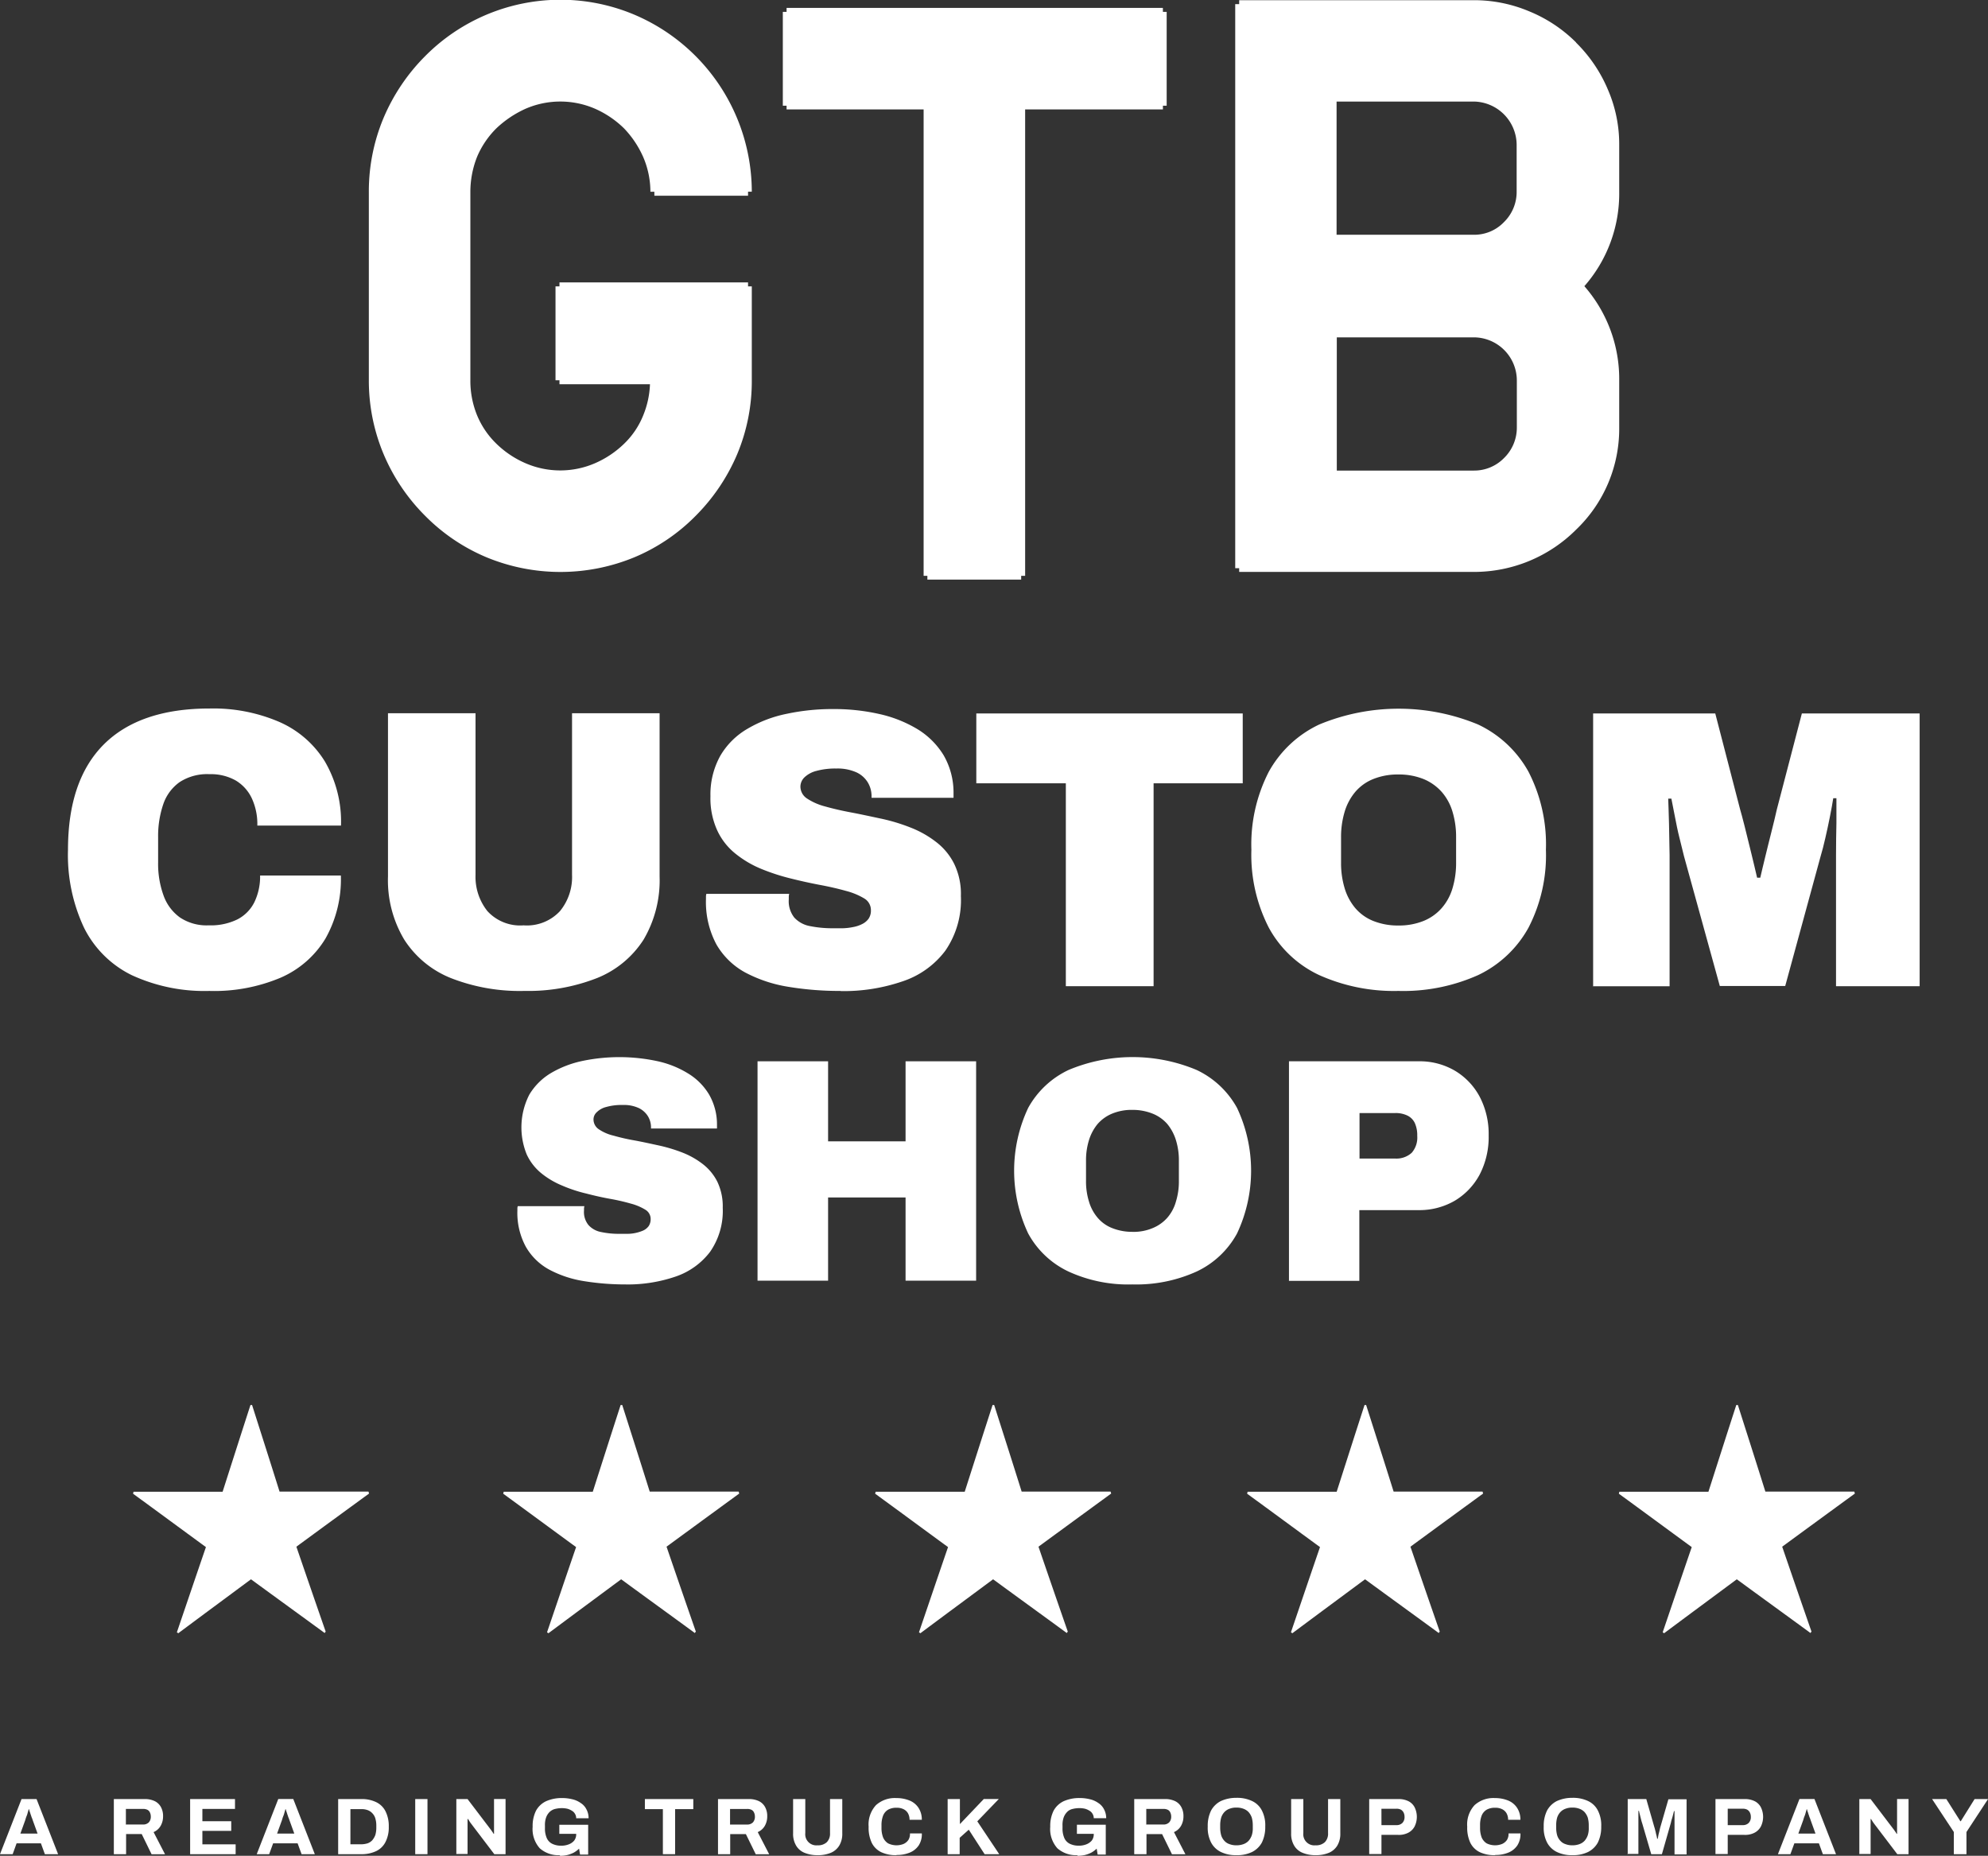 <svg xmlns="http://www.w3.org/2000/svg" width="125.526" height="117.178" viewBox="0 0 125.526 117.178">
  <rect x="0" y="0" width="125.526" height="117.178" fill="#333333" stroke="none"/>
  <g id="gtb-custom-shop-logo_white" transform="translate(0 0.01)">
    <g id="Group_590" data-name="Group 590" transform="translate(23.286 -0.01)">
      <path id="Path_255" data-name="Path 255" d="M42.607,12.344v-.25h.237A12.165,12.165,0,0,0,35.419.913a12.027,12.027,0,0,0-13.2,2.621,12.309,12.309,0,0,0-2.633,3.918,11.991,11.991,0,0,0-.923,4.642V24a11.991,11.991,0,0,0,.923,4.642,12.176,12.176,0,0,0,2.633,3.918A11.919,11.919,0,0,0,26.1,35.181a12.224,12.224,0,0,0,9.322,0A11.852,11.852,0,0,0,39.3,32.56a12.309,12.309,0,0,0,2.633-3.918A11.935,11.935,0,0,0,42.844,24V18.072h-.237v-.25H30.7v.25h-.25V24h.25v.25h5.715a5.734,5.734,0,0,1-.424,1.959,5.134,5.134,0,0,1-1.21,1.8,6.148,6.148,0,0,1-1.822,1.223,5.514,5.514,0,0,1-4.418,0,6.071,6.071,0,0,1-1.822-1.223,5.339,5.339,0,0,1-1.223-1.8A5.752,5.752,0,0,1,25.074,24v-11.9A6,6,0,0,1,25.5,9.886a5.6,5.6,0,0,1,1.223-1.8,6.664,6.664,0,0,1,1.822-1.223,5.514,5.514,0,0,1,4.418,0A6.164,6.164,0,0,1,34.77,8.089a6.235,6.235,0,0,1,1.21,1.8,5.56,5.56,0,0,1,.462,2.209h.25v.25H42.62Z" transform="translate(-18.66 0.01)" fill="#fff"/>
      <path id="Path_256" data-name="Path 256" d="M63.607.39H39.847V.64H39.61V6.567h.237V6.8H48.5v29.45h.237v.237H54.66v-.237h.25V6.8h8.7V6.567h.237V.64h-.237Z" transform="translate(-13.467 0.109)" fill="#fff"/>
      <path id="Path_257" data-name="Path 257" d="M84.026,2.671A9.014,9.014,0,0,0,81.081.711,8.957,8.957,0,0,0,77.562,0H62.75V.25H62.5V35.865h.25V36.1H77.562a9.111,9.111,0,0,0,6.464-2.671,8.812,8.812,0,0,0,2.72-6.452V24.01a8.9,8.9,0,0,0-2.2-5.952,8.856,8.856,0,0,0,2.2-5.952V9.147a8.662,8.662,0,0,0-.711-3.494,9.131,9.131,0,0,0-2.009-2.97ZM68.914,21.289h8.648a2.727,2.727,0,0,1,2.72,2.72v2.97a2.68,2.68,0,0,1-.8,1.922,2.639,2.639,0,0,1-1.922.8H68.914Zm11.356-9.2a2.659,2.659,0,0,1-.8,1.922,2.591,2.591,0,0,1-1.922.8H68.9V6.4H77.55a2.748,2.748,0,0,1,2.72,2.733v2.958Z" transform="translate(-7.792 0.012)" fill="#fff"/>
    </g>
    <g id="Group_591" data-name="Group 591" transform="translate(4.293 44.727)">
      <path id="Path_258" data-name="Path 258" d="M12.375,53.672a10.954,10.954,0,0,1-4.917-1,6.6,6.6,0,0,1-3.007-2.995A10.784,10.784,0,0,1,3.44,44.762q0-4.4,2.271-6.664c1.51-1.5,3.731-2.259,6.676-2.259a10.532,10.532,0,0,1,4.368.836,6.369,6.369,0,0,1,2.9,2.5,7.529,7.529,0,0,1,1.023,4.056H15.395a3.856,3.856,0,0,0-.349-1.722,2.6,2.6,0,0,0-1.011-1.123,3.2,3.2,0,0,0-1.66-.4,3.179,3.179,0,0,0-1.884.5,2.819,2.819,0,0,0-1.036,1.4,6.222,6.222,0,0,0-.324,2.072v1.6a5.863,5.863,0,0,0,.337,2.072,2.913,2.913,0,0,0,1.036,1.4,3.027,3.027,0,0,0,1.822.5,3.821,3.821,0,0,0,1.809-.374,2.44,2.44,0,0,0,1.073-1.086,3.726,3.726,0,0,0,.362-1.685h5.1a7.62,7.62,0,0,1-.973,3.981,6.178,6.178,0,0,1-2.833,2.471,10.794,10.794,0,0,1-4.48.836Z" transform="translate(-3.44 -35.84)" fill="#fff"/>
      <path id="Path_259" data-name="Path 259" d="M28.216,53.613A11.894,11.894,0,0,1,23.6,52.8a6.252,6.252,0,0,1-2.945-2.433,7.307,7.307,0,0,1-1.023-3.993V36.08h5.528V46.288a3.47,3.47,0,0,0,.749,2.284,2.8,2.8,0,0,0,2.284.9,2.847,2.847,0,0,0,2.3-.9,3.389,3.389,0,0,0,.761-2.284V36.08h5.528v10.3a7.383,7.383,0,0,1-1.011,3.993A6.243,6.243,0,0,1,32.833,52.8a11.894,11.894,0,0,1-4.617.811Z" transform="translate(0.573 -35.781)" fill="#fff"/>
      <path id="Path_260" data-name="Path 260" d="M44.231,53.665a19.784,19.784,0,0,1-3.319-.262,8.755,8.755,0,0,1-2.708-.9,4.693,4.693,0,0,1-1.822-1.772,5.679,5.679,0,0,1-.661-2.87v-.137a.676.676,0,0,1,.025-.187h5.229a.963.963,0,0,0-.025.187v.162a1.663,1.663,0,0,0,.349,1.148,1.769,1.769,0,0,0,.986.537,7.184,7.184,0,0,0,1.435.137h.636A3.689,3.689,0,0,0,45,49.634a2.067,2.067,0,0,0,.574-.187,1.111,1.111,0,0,0,.412-.337.908.908,0,0,0,.15-.537.851.851,0,0,0-.424-.749,4.358,4.358,0,0,0-1.148-.474c-.487-.137-1.023-.262-1.622-.374s-1.223-.25-1.872-.412a13.136,13.136,0,0,1-1.872-.611,6.555,6.555,0,0,1-1.622-.961,4.06,4.06,0,0,1-1.148-1.473,4.878,4.878,0,0,1-.424-2.146,5.013,5.013,0,0,1,.624-2.558,4.743,4.743,0,0,1,1.71-1.7,7.974,7.974,0,0,1,2.483-.948,13.789,13.789,0,0,1,2.92-.3,12.934,12.934,0,0,1,2.92.312,8.053,8.053,0,0,1,2.421.961,4.949,4.949,0,0,1,1.647,1.647,4.7,4.7,0,0,1,.624,2.383v.3H46.177v-.1a1.693,1.693,0,0,0-.225-.849,1.646,1.646,0,0,0-.711-.649,2.908,2.908,0,0,0-1.285-.25,4.528,4.528,0,0,0-1.26.15,1.687,1.687,0,0,0-.761.412.822.822,0,0,0-.25.562.906.906,0,0,0,.424.774,3.81,3.81,0,0,0,1.148.5c.487.137,1.023.262,1.622.374s1.223.25,1.872.387a11.6,11.6,0,0,1,1.872.562,6.414,6.414,0,0,1,1.622.911,3.977,3.977,0,0,1,1.148,1.385,4.344,4.344,0,0,1,.424,2.034,5.62,5.62,0,0,1-.986,3.457,5.561,5.561,0,0,1-2.708,1.934,11.485,11.485,0,0,1-3.893.611Z" transform="translate(4.562 -35.833)" fill="#fff"/>
      <path id="Path_261" data-name="Path 261" d="M55.053,53.311V40.5H49.4V36.09H66.222V40.5H60.594V53.311H55.065Z" transform="translate(7.953 -35.778)" fill="#fff"/>
      <path id="Path_262" data-name="Path 262" d="M72.6,53.67a11.542,11.542,0,0,1-5-1,6.98,6.98,0,0,1-3.182-2.995,10.051,10.051,0,0,1-1.1-4.917,10.035,10.035,0,0,1,1.1-4.929A7.085,7.085,0,0,1,67.6,36.848a13.1,13.1,0,0,1,10.033,0,7.085,7.085,0,0,1,3.182,2.982,10,10,0,0,1,1.1,4.929,9.951,9.951,0,0,1-1.1,4.917,7.111,7.111,0,0,1-3.182,2.995A11.581,11.581,0,0,1,72.6,53.67Zm0-4.131a4.129,4.129,0,0,0,1.585-.287,3.049,3.049,0,0,0,1.148-.811,3.336,3.336,0,0,0,.686-1.26,5.516,5.516,0,0,0,.225-1.61v-1.6a5.456,5.456,0,0,0-.225-1.61,3.336,3.336,0,0,0-.686-1.26,3.151,3.151,0,0,0-1.148-.811,4.174,4.174,0,0,0-1.585-.287,4.129,4.129,0,0,0-1.585.287,2.91,2.91,0,0,0-1.136.811,3.5,3.5,0,0,0-.674,1.26,5.516,5.516,0,0,0-.225,1.61v1.6a5.456,5.456,0,0,0,.225,1.61,3.5,3.5,0,0,0,.674,1.26,2.91,2.91,0,0,0,1.136.811A4.174,4.174,0,0,0,72.6,49.539Z" transform="translate(11.404 -35.838)" fill="#fff"/>
      <path id="Path_263" data-name="Path 263" d="M80.62,53.311V36.09h7.712L89.9,42.142c.062.212.162.574.287,1.073s.262,1.048.4,1.622.275,1.123.387,1.622h.2c.087-.362.187-.811.312-1.31s.25-1.036.387-1.56.25-1.023.349-1.448L93.8,36.09h7.437V53.311H95.957V45.025c0-.711.012-1.385.025-2.009V41.443h-.2c-.05.337-.125.724-.212,1.173s-.187.9-.287,1.335-.2.836-.3,1.161L92.749,53.3H88.619L86.36,45.112c-.087-.337-.175-.724-.287-1.161s-.2-.886-.287-1.335-.162-.836-.225-1.148h-.2c.012.412.037.948.05,1.572s.025,1.3.037,2v8.274H80.57Z" transform="translate(15.68 -35.778)" fill="#fff"/>
      <path id="Path_264" data-name="Path 264" d="M33.031,67.831a16.316,16.316,0,0,1-2.671-.212,6.949,6.949,0,0,1-2.171-.724,3.784,3.784,0,0,1-1.473-1.435,4.484,4.484,0,0,1-.537-2.309v-.112a.439.439,0,0,1,.025-.15H30.41a.883.883,0,0,0-.025.15v.125a1.3,1.3,0,0,0,.287.923,1.425,1.425,0,0,0,.8.437,5.383,5.383,0,0,0,1.161.112h.512a2.41,2.41,0,0,0,.524-.062,2.5,2.5,0,0,0,.462-.15.91.91,0,0,0,.337-.275.785.785,0,0,0,.125-.437.675.675,0,0,0-.337-.6,3.42,3.42,0,0,0-.923-.387,12.9,12.9,0,0,0-1.31-.3c-.487-.087-.986-.2-1.51-.337a8.921,8.921,0,0,1-1.51-.5,5.26,5.26,0,0,1-1.31-.774,3.348,3.348,0,0,1-.923-1.186,4.529,4.529,0,0,1,.162-3.781,3.945,3.945,0,0,1,1.385-1.373,6.579,6.579,0,0,1,2-.761A11.431,11.431,0,0,1,35,53.73a6.172,6.172,0,0,1,1.947.774,3.906,3.906,0,0,1,1.335,1.335,3.778,3.778,0,0,1,.5,1.909v.237H34.616V57.91a1.352,1.352,0,0,0-.187-.686,1.387,1.387,0,0,0-.574-.524,2.253,2.253,0,0,0-1.036-.2,3.532,3.532,0,0,0-1.023.125,1.289,1.289,0,0,0-.611.337.618.618,0,0,0-.2.449.745.745,0,0,0,.337.624,2.773,2.773,0,0,0,.923.4,12.9,12.9,0,0,0,1.31.3c.487.087.986.2,1.51.312a10.05,10.05,0,0,1,1.51.449,5.155,5.155,0,0,1,1.31.736,3.238,3.238,0,0,1,.923,1.123,3.6,3.6,0,0,1,.337,1.635,4.515,4.515,0,0,1-.8,2.783,4.571,4.571,0,0,1-2.171,1.56,9.371,9.371,0,0,1-3.132.5Z" transform="translate(2.197 -31.467)" fill="#fff"/>
      <path id="Path_265" data-name="Path 265" d="M38.33,67.542V53.69h4.455v5.054h4.892V53.69h4.455V67.542H47.677V62.288H42.785v5.254Z" transform="translate(5.209 -31.415)" fill="#fff"/>
      <path id="Path_266" data-name="Path 266" d="M58.785,67.831a9.037,9.037,0,0,1-4.031-.811A5.627,5.627,0,0,1,52.2,64.611a9.3,9.3,0,0,1,0-7.924,5.666,5.666,0,0,1,2.558-2.4,10.451,10.451,0,0,1,8.074,0,5.666,5.666,0,0,1,2.558,2.4,9.3,9.3,0,0,1,0,7.924,5.628,5.628,0,0,1-2.558,2.408A9.23,9.23,0,0,1,58.785,67.831Zm0-3.319a3.09,3.09,0,0,0,1.273-.237,2.474,2.474,0,0,0,.923-.649A2.614,2.614,0,0,0,61.53,62.6a4.292,4.292,0,0,0,.187-1.3V60.019a4.291,4.291,0,0,0-.187-1.3,2.982,2.982,0,0,0-.549-1.023,2.433,2.433,0,0,0-.923-.649,3.4,3.4,0,0,0-1.273-.237,3.234,3.234,0,0,0-1.285.237,2.466,2.466,0,0,0-.911.649,2.982,2.982,0,0,0-.549,1.023,4.291,4.291,0,0,0-.187,1.3V61.3a4.291,4.291,0,0,0,.187,1.3,2.786,2.786,0,0,0,.549,1.023,2.3,2.3,0,0,0,.911.649A3.421,3.421,0,0,0,58.785,64.511Z" transform="translate(8.427 -31.467)" fill="#fff"/>
      <path id="Path_267" data-name="Path 267" d="M65.222,67.542V53.69H73.4a4.389,4.389,0,0,1,2.309.6,4.218,4.218,0,0,1,1.56,1.647,5.076,5.076,0,0,1,.562,2.433,5.138,5.138,0,0,1-.574,2.483A4.252,4.252,0,0,1,75.68,62.5a4.442,4.442,0,0,1-2.284.587H69.665v4.467H65.21Zm4.455-7.712h2.234a1.435,1.435,0,0,0,1.061-.362,1.463,1.463,0,0,0,.349-1.073,1.862,1.862,0,0,0-.15-.8,1,1,0,0,0-.462-.474,1.686,1.686,0,0,0-.8-.162H69.677v2.858Z" transform="translate(11.873 -31.415)" fill="#fff"/>
    </g>
    <g id="Group_593" data-name="Group 593" transform="translate(8.398 88.703)">
      <g id="Group_592" data-name="Group 592" transform="translate(23.373)">
        <path id="Path_268" data-name="Path 268" d="M35.78,80.04c.624,1.822,1.235,3.594,1.847,5.353a.224.224,0,0,0-.062.087c-1.535-1.123-3.07-2.234-4.655-3.394-1.547,1.148-3.07,2.271-4.592,3.407-.025-.025-.062-.037-.087-.062.6-1.76,1.2-3.532,1.834-5.378-1.522-1.111-3.057-2.246-4.6-3.369,0-.037.025-.075.025-.125h5.628c.6-1.872,1.173-3.669,1.76-5.478h.1c.574,1.8,1.148,3.594,1.735,5.466h5.616s.025.087.037.125q-2.284,1.666-4.592,3.357Z" transform="translate(-25.46 -71.08)" fill="#fff"/>
        <path id="Path_269" data-name="Path 269" d="M54.6,80.04c.624,1.822,1.235,3.594,1.847,5.353a.224.224,0,0,0-.062.087c-1.535-1.123-3.07-2.234-4.655-3.394-1.547,1.148-3.07,2.271-4.592,3.407-.025-.025-.062-.037-.087-.062.6-1.76,1.2-3.532,1.834-5.378-1.522-1.111-3.057-2.246-4.6-3.369,0-.037.025-.075.025-.125h5.628c.6-1.872,1.173-3.669,1.76-5.478h.1c.574,1.8,1.148,3.594,1.735,5.466h5.616s.025.087.037.125q-2.284,1.666-4.592,3.357Z" transform="translate(-20.795 -71.08)" fill="#fff"/>
        <path id="Path_270" data-name="Path 270" d="M73.42,80.04c.624,1.822,1.235,3.594,1.847,5.353a.224.224,0,0,0-.062.087c-1.535-1.123-3.07-2.234-4.655-3.394-1.547,1.148-3.07,2.271-4.592,3.407-.025-.025-.062-.037-.087-.062.6-1.76,1.2-3.532,1.834-5.378-1.522-1.111-3.057-2.246-4.6-3.369,0-.037.025-.075.025-.125h5.628c.6-1.872,1.173-3.669,1.76-5.478h.1c.574,1.8,1.148,3.594,1.735,5.466h5.616s.025.087.037.125q-2.284,1.666-4.592,3.357Z" transform="translate(-16.129 -71.08)" fill="#fff"/>
      </g>
      <path id="Path_271" data-name="Path 271" d="M17.05,80.04c.624,1.822,1.235,3.594,1.847,5.353a.224.224,0,0,0-.062.087c-1.535-1.123-3.07-2.234-4.655-3.394-1.547,1.148-3.07,2.271-4.592,3.407-.025-.025-.062-.037-.087-.062.6-1.76,1.2-3.532,1.834-5.378-1.522-1.111-3.057-2.246-4.6-3.369,0-.037.025-.075.025-.125h5.628c.6-1.872,1.173-3.669,1.76-5.478h.1c.574,1.8,1.148,3.594,1.735,5.466h5.616s.025.087.037.125q-2.284,1.666-4.592,3.357Z" transform="translate(-6.73 -71.08)" fill="#fff"/>
      <path id="Path_272" data-name="Path 272" d="M92.23,80.04c.624,1.822,1.235,3.594,1.847,5.353a.224.224,0,0,0-.062.087c-1.535-1.123-3.07-2.234-4.655-3.394-1.547,1.148-3.07,2.271-4.592,3.407-.025-.025-.062-.037-.087-.062.6-1.76,1.2-3.532,1.834-5.378-1.522-1.111-3.057-2.246-4.6-3.369,0-.037.025-.075.025-.125h5.628c.6-1.872,1.173-3.669,1.76-5.478h.1c.574,1.8,1.148,3.594,1.735,5.466h5.616s.025.087.037.125q-2.284,1.666-4.592,3.357Z" transform="translate(11.907 -71.08)" fill="#fff"/>
    </g>
    <g id="Group_594" data-name="Group 594" transform="translate(0 113.511)">
      <path id="Path_273" data-name="Path 273" d="M0,94.5,1.36,91.02h.948L3.669,94.5H2.833l-.25-.686H1.048L.8,94.5Zm1.273-1.3h1.1l-.312-.861a1.023,1.023,0,0,0-.05-.137c-.025-.05-.037-.112-.062-.175s-.037-.125-.062-.187a1.281,1.281,0,0,1-.05-.175H1.809c-.012.062-.037.137-.062.225a1.468,1.468,0,0,1-.087.25c-.025.075-.05.15-.062.2l-.312.861Z" transform="translate(0 -90.945)" fill="#fff"/>
      <path id="Path_274" data-name="Path 274" d="M5.76,94.5V91.02H7.707a1.428,1.428,0,0,1,.649.137.891.891,0,0,1,.387.387,1.164,1.164,0,0,1,.125.562,1.186,1.186,0,0,1-.15.6.939.939,0,0,1-.449.4l.724,1.4H8.143L7.52,93.229H6.534V94.5H5.76Zm.774-1.872H7.607a.5.5,0,0,0,.362-.137.523.523,0,0,0,.125-.374.58.58,0,0,0-.062-.262.341.341,0,0,0-.162-.162.6.6,0,0,0-.275-.05H6.521v1Z" transform="translate(1.428 -90.945)" fill="#fff"/>
      <path id="Path_275" data-name="Path 275" d="M9.62,94.5V91.02h2.833v.624H10.394v.774h1.822v.611H10.394v.849h2.1V94.5Z" transform="translate(2.385 -90.945)" fill="#fff"/>
      <path id="Path_276" data-name="Path 276" d="M12.992,94.5l1.36-3.482H15.3l1.36,3.482h-.836l-.25-.686H14.028l-.25.686h-.8Zm1.273-1.3h1.1l-.312-.861a1.023,1.023,0,0,0-.05-.137c-.025-.05-.037-.112-.062-.175s-.037-.125-.062-.187a1.281,1.281,0,0,1-.05-.175H14.8c-.012.062-.037.137-.062.225a1.468,1.468,0,0,1-.087.25c-.025.075-.05.15-.062.2l-.312.861Z" transform="translate(3.218 -90.945)" fill="#fff"/>
      <path id="Path_277" data-name="Path 277" d="M17.11,94.5V91.02h1.448a2.084,2.084,0,0,1,.936.187,1.272,1.272,0,0,1,.6.574,2.062,2.062,0,0,1,.212.986,2.009,2.009,0,0,1-.212.973,1.272,1.272,0,0,1-.6.574,2.159,2.159,0,0,1-.936.187Zm.774-.624h.674a1.425,1.425,0,0,0,.412-.062.744.744,0,0,0,.3-.2,1.165,1.165,0,0,0,.187-.324,1.627,1.627,0,0,0,.062-.449v-.15a1.56,1.56,0,0,0-.062-.449.766.766,0,0,0-.187-.324.744.744,0,0,0-.3-.2,1.1,1.1,0,0,0-.412-.062h-.674V93.89Z" transform="translate(4.242 -90.945)" fill="#fff"/>
      <path id="Path_278" data-name="Path 278" d="M21.01,94.5V91.02h.774V94.5Z" transform="translate(5.208 -90.945)" fill="#fff"/>
      <path id="Path_279" data-name="Path 279" d="M23.092,94.5V91.02H23.8l1.423,1.872s.05.062.075.1.062.087.087.125a1.15,1.15,0,0,1,.062.1h.025v-2.2H26.2V94.5h-.711l-1.46-1.922s-.075-.1-.112-.162-.062-.1-.087-.137H23.8v2.209H23.08Z" transform="translate(5.722 -90.945)" fill="#fff"/>
      <path id="Path_280" data-name="Path 280" d="M28.685,94.576A1.78,1.78,0,0,1,27.4,94.14a1.823,1.823,0,0,1-.449-1.36,2.169,2.169,0,0,1,.212-1.011,1.411,1.411,0,0,1,.636-.6,2.411,2.411,0,0,1,1-.2,2.646,2.646,0,0,1,.649.075,1.5,1.5,0,0,1,.537.237,1.012,1.012,0,0,1,.362.4,1.169,1.169,0,0,1,.137.562H29.7a.5.5,0,0,0-.075-.275.512.512,0,0,0-.2-.2,1,1,0,0,0-.287-.125,1.549,1.549,0,0,0-.337-.037,1.818,1.818,0,0,0-.474.062.78.78,0,0,0-.337.212.951.951,0,0,0-.2.349,1.441,1.441,0,0,0-.062.487v.15a1.508,1.508,0,0,0,.112.624.734.734,0,0,0,.337.362,1.245,1.245,0,0,0,.562.125,1.271,1.271,0,0,0,.5-.087.826.826,0,0,0,.337-.237.651.651,0,0,0,.125-.387v-.037H28.635v-.574h1.822v1.884h-.512l-.062-.374a1.685,1.685,0,0,1-.337.25,1.892,1.892,0,0,1-.4.15,2.011,2.011,0,0,1-.487.05Z" transform="translate(6.681 -90.958)" fill="#fff"/>
      <path id="Path_281" data-name="Path 281" d="M33.766,94.5V91.656H32.63V91.02h3.057v.636H34.539V94.5h-.774Z" transform="translate(8.089 -90.945)" fill="#fff"/>
      <path id="Path_282" data-name="Path 282" d="M36.33,94.5V91.02h1.947a1.428,1.428,0,0,1,.649.137.891.891,0,0,1,.387.387,1.164,1.164,0,0,1,.125.562,1.186,1.186,0,0,1-.15.6.939.939,0,0,1-.449.4l.724,1.4h-.849l-.624-1.273H37.1V94.5H36.33ZM37.1,92.63h1.073a.5.5,0,0,0,.362-.137.523.523,0,0,0,.125-.374.58.58,0,0,0-.062-.262.341.341,0,0,0-.162-.162.6.6,0,0,0-.275-.05H37.091v1Z" transform="translate(9.006 -90.945)" fill="#fff"/>
      <path id="Path_283" data-name="Path 283" d="M41.69,94.564a2.129,2.129,0,0,1-.836-.15,1.084,1.084,0,0,1-.537-.462,1.434,1.434,0,0,1-.187-.761V91.02H40.9v2.146a.7.7,0,0,0,.774.774.8.8,0,0,0,.587-.2.767.767,0,0,0,.2-.574V91.02h.774v2.171a1.434,1.434,0,0,1-.187.761,1.149,1.149,0,0,1-.537.462,2.129,2.129,0,0,1-.836.15Z" transform="translate(9.948 -90.945)" fill="#fff"/>
      <path id="Path_284" data-name="Path 284" d="M45.7,94.576a2.178,2.178,0,0,1-.948-.187,1.3,1.3,0,0,1-.6-.587,2.232,2.232,0,0,1-.2-1.023,1.8,1.8,0,0,1,.462-1.36A1.772,1.772,0,0,1,45.7,90.97a2.2,2.2,0,0,1,.824.15,1.233,1.233,0,0,1,.574.462,1.335,1.335,0,0,1,.212.761h-.774a.837.837,0,0,0-.1-.412.652.652,0,0,0-.287-.262.922.922,0,0,0-.424-.087,1.052,1.052,0,0,0-.549.125.77.77,0,0,0-.312.374,1.668,1.668,0,0,0-.1.6v.162a1.691,1.691,0,0,0,.1.611.843.843,0,0,0,.312.374,1.208,1.208,0,0,0,.986.037.734.734,0,0,0,.3-.25.722.722,0,0,0,.1-.412h.749a1.3,1.3,0,0,1-.2.761,1.254,1.254,0,0,1-.562.449,2.108,2.108,0,0,1-.824.15Z" transform="translate(10.895 -90.958)" fill="#fff"/>
      <path id="Path_285" data-name="Path 285" d="M47.952,94.5V91.02h.774V92.6l1.51-1.585h.948l-1.36,1.41L51.209,94.5h-.923l-1-1.547-.574.512V94.5H47.94Z" transform="translate(11.884 -90.945)" fill="#fff"/>
      <path id="Path_286" data-name="Path 286" d="M54.875,94.576a1.78,1.78,0,0,1-1.285-.437,1.823,1.823,0,0,1-.449-1.36,2.169,2.169,0,0,1,.212-1.011,1.411,1.411,0,0,1,.636-.6,2.411,2.411,0,0,1,1-.2,2.646,2.646,0,0,1,.649.075,1.5,1.5,0,0,1,.537.237,1.012,1.012,0,0,1,.362.4,1.169,1.169,0,0,1,.137.562h-.786a.5.5,0,0,0-.075-.275.512.512,0,0,0-.2-.2,1,1,0,0,0-.287-.125,1.549,1.549,0,0,0-.337-.037,1.818,1.818,0,0,0-.474.062.68.68,0,0,0-.337.212.951.951,0,0,0-.2.349,1.441,1.441,0,0,0-.062.487v.15a1.508,1.508,0,0,0,.112.624.734.734,0,0,0,.337.362,1.245,1.245,0,0,0,.562.125,1.271,1.271,0,0,0,.5-.087.861.861,0,0,0,.337-.237.651.651,0,0,0,.125-.387v-.037H54.825v-.574h1.822v1.884h-.512l-.062-.374a1.685,1.685,0,0,1-.337.25,1.892,1.892,0,0,1-.4.15,2.011,2.011,0,0,1-.487.05Z" transform="translate(13.173 -90.958)" fill="#fff"/>
      <path id="Path_287" data-name="Path 287" d="M57.39,94.5V91.02h1.947a1.428,1.428,0,0,1,.649.137.891.891,0,0,1,.387.387,1.164,1.164,0,0,1,.125.562,1.186,1.186,0,0,1-.15.6.939.939,0,0,1-.449.4l.724,1.4h-.849l-.624-1.273h-.986V94.5Zm.774-1.872h1.073a.5.5,0,0,0,.362-.137.523.523,0,0,0,.125-.374.58.58,0,0,0-.062-.262.341.341,0,0,0-.162-.162.6.6,0,0,0-.275-.05H58.151v1Z" transform="translate(14.227 -90.945)" fill="#fff"/>
      <path id="Path_288" data-name="Path 288" d="M62.919,94.579a2.153,2.153,0,0,1-.973-.2,1.382,1.382,0,0,1-.624-.6,2.025,2.025,0,0,1-.212-1.011,2.169,2.169,0,0,1,.212-1.011,1.446,1.446,0,0,1,.624-.6,2.333,2.333,0,0,1,.973-.2,2.208,2.208,0,0,1,.986.2,1.319,1.319,0,0,1,.624.6,2.025,2.025,0,0,1,.212,1.011,2.205,2.205,0,0,1-.212,1.011,1.446,1.446,0,0,1-.624.6,2.172,2.172,0,0,1-.986.2Zm0-.624a1.256,1.256,0,0,0,.449-.075.816.816,0,0,0,.324-.212,1.066,1.066,0,0,0,.2-.349,1.409,1.409,0,0,0,.062-.474v-.162a1.819,1.819,0,0,0-.062-.474,1.066,1.066,0,0,0-.2-.349.864.864,0,0,0-.324-.212,1.209,1.209,0,0,0-.449-.075,1.141,1.141,0,0,0-.437.075.816.816,0,0,0-.324.212.952.952,0,0,0-.2.349,1.819,1.819,0,0,0-.062.474v.162a1.819,1.819,0,0,0,.062.474.883.883,0,0,0,.2.349.737.737,0,0,0,.324.212A1.187,1.187,0,0,0,62.919,93.955Z" transform="translate(15.149 -90.96)" fill="#fff"/>
      <path id="Path_289" data-name="Path 289" d="M66.89,94.564a2.129,2.129,0,0,1-.836-.15,1.084,1.084,0,0,1-.537-.462,1.434,1.434,0,0,1-.187-.761V91.02H66.1v2.146a.7.7,0,0,0,.774.774.8.8,0,0,0,.587-.2.767.767,0,0,0,.2-.574V91.02h.774v2.171a1.434,1.434,0,0,1-.187.761,1.149,1.149,0,0,1-.537.462,2.13,2.13,0,0,1-.836.15Z" transform="translate(16.195 -90.945)" fill="#fff"/>
      <path id="Path_290" data-name="Path 290" d="M69.28,94.5V91.02h1.847a1.373,1.373,0,0,1,.636.137.891.891,0,0,1,.387.387,1.376,1.376,0,0,1,0,1.2.948.948,0,0,1-.4.4,1.282,1.282,0,0,1-.649.137H70.054v1.21H69.28Zm.774-1.834H71a.509.509,0,0,0,.374-.137.52.52,0,0,0,.137-.387.6.6,0,0,0-.062-.275.441.441,0,0,0-.162-.175A.576.576,0,0,0,71,91.631h-.948Z" transform="translate(17.174 -90.945)" fill="#fff"/>
      <path id="Path_291" data-name="Path 291" d="M75.987,94.576a2.178,2.178,0,0,1-.948-.187,1.3,1.3,0,0,1-.6-.587,2.232,2.232,0,0,1-.2-1.023,1.8,1.8,0,0,1,.462-1.36,1.772,1.772,0,0,1,1.285-.449,2.2,2.2,0,0,1,.824.15,1.233,1.233,0,0,1,.574.462,1.335,1.335,0,0,1,.212.761h-.774a.837.837,0,0,0-.1-.412.652.652,0,0,0-.287-.262.922.922,0,0,0-.424-.087,1.052,1.052,0,0,0-.549.125.77.77,0,0,0-.312.374,1.668,1.668,0,0,0-.1.6v.162a1.691,1.691,0,0,0,.1.611.843.843,0,0,0,.312.374,1.208,1.208,0,0,0,.986.037.734.734,0,0,0,.3-.25.722.722,0,0,0,.1-.412H77.6a1.3,1.3,0,0,1-.2.761,1.255,1.255,0,0,1-.562.449,2.109,2.109,0,0,1-.824.15Z" transform="translate(18.404 -90.958)" fill="#fff"/>
      <path id="Path_292" data-name="Path 292" d="M79.919,94.579a2.153,2.153,0,0,1-.973-.2,1.382,1.382,0,0,1-.624-.6,2.025,2.025,0,0,1-.212-1.011,2.169,2.169,0,0,1,.212-1.011,1.446,1.446,0,0,1,.624-.6,2.333,2.333,0,0,1,.973-.2,2.208,2.208,0,0,1,.986.2,1.319,1.319,0,0,1,.624.6,2.025,2.025,0,0,1,.212,1.011,2.205,2.205,0,0,1-.212,1.011,1.446,1.446,0,0,1-.624.6A2.172,2.172,0,0,1,79.919,94.579Zm0-.624a1.256,1.256,0,0,0,.449-.075.816.816,0,0,0,.324-.212,1.066,1.066,0,0,0,.2-.349,1.41,1.41,0,0,0,.062-.474v-.162a1.818,1.818,0,0,0-.062-.474,1.066,1.066,0,0,0-.2-.349.864.864,0,0,0-.324-.212,1.209,1.209,0,0,0-.449-.075,1.141,1.141,0,0,0-.437.075.816.816,0,0,0-.324.212.951.951,0,0,0-.2.349,1.819,1.819,0,0,0-.062.474v.162a1.818,1.818,0,0,0,.062.474.883.883,0,0,0,.2.349.737.737,0,0,0,.324.212A1.187,1.187,0,0,0,79.919,93.955Z" transform="translate(19.363 -90.96)" fill="#fff"/>
      <path id="Path_293" data-name="Path 293" d="M82.37,94.5V91.02h1.173l.512,1.784c.025.062.037.137.062.225s.037.175.062.262a2.028,2.028,0,0,1,.05.237h.037s.025-.125.037-.2.037-.162.062-.262.037-.175.062-.262l.512-1.772h1.148v3.482h-.761V91.781H85.29l-.05.2c-.025.1-.05.2-.087.312s-.05.212-.075.287L84.529,94.5h-.674l-.562-1.922c-.025-.075-.05-.15-.075-.25l-.075-.3c-.025-.1-.05-.187-.062-.262h-.037v2.72H82.32Z" transform="translate(20.407 -90.945)" fill="#fff"/>
      <path id="Path_294" data-name="Path 294" d="M86.8,94.5V91.02h1.847a1.373,1.373,0,0,1,.636.137.891.891,0,0,1,.387.387,1.376,1.376,0,0,1,0,1.2.948.948,0,0,1-.4.4,1.282,1.282,0,0,1-.649.137H87.574v1.21H86.8Zm.774-1.834h.948a.509.509,0,0,0,.374-.137.52.52,0,0,0,.137-.387.6.6,0,0,0-.062-.275.441.441,0,0,0-.162-.175.576.576,0,0,0-.287-.062h-.948Z" transform="translate(21.518 -90.945)" fill="#fff"/>
      <path id="Path_295" data-name="Path 295" d="M89.962,94.5l1.36-3.482h.948l1.36,3.482H92.8l-.25-.686H91l-.25.686h-.8Zm1.273-1.3h1.1l-.312-.861a1.022,1.022,0,0,0-.05-.137c-.025-.05-.037-.112-.062-.175s-.037-.125-.062-.187a1.282,1.282,0,0,1-.05-.175h-.025c-.012.062-.037.137-.062.225a1.468,1.468,0,0,1-.087.25c-.025.075-.05.15-.062.2l-.312.861Z" transform="translate(22.299 -90.945)" fill="#fff"/>
      <path id="Path_296" data-name="Path 296" d="M94.082,94.5V91.02h.711l1.423,1.872s.05.062.075.1.062.087.087.125a1.153,1.153,0,0,1,.062.1h.025v-2.2h.724V94.5h-.711l-1.46-1.922s-.075-.1-.112-.162-.062-.1-.087-.137h-.025v2.209H94.07Z" transform="translate(23.32 -90.945)" fill="#fff"/>
      <path id="Path_297" data-name="Path 297" d="M99.133,94.5V93.1L97.76,91.02h.9l.886,1.4h.025l.874-1.4h.849L99.931,93.1v1.4h-.774Z" transform="translate(24.235 -90.945)" fill="#fff"/>
    </g>
  </g>
</svg>
